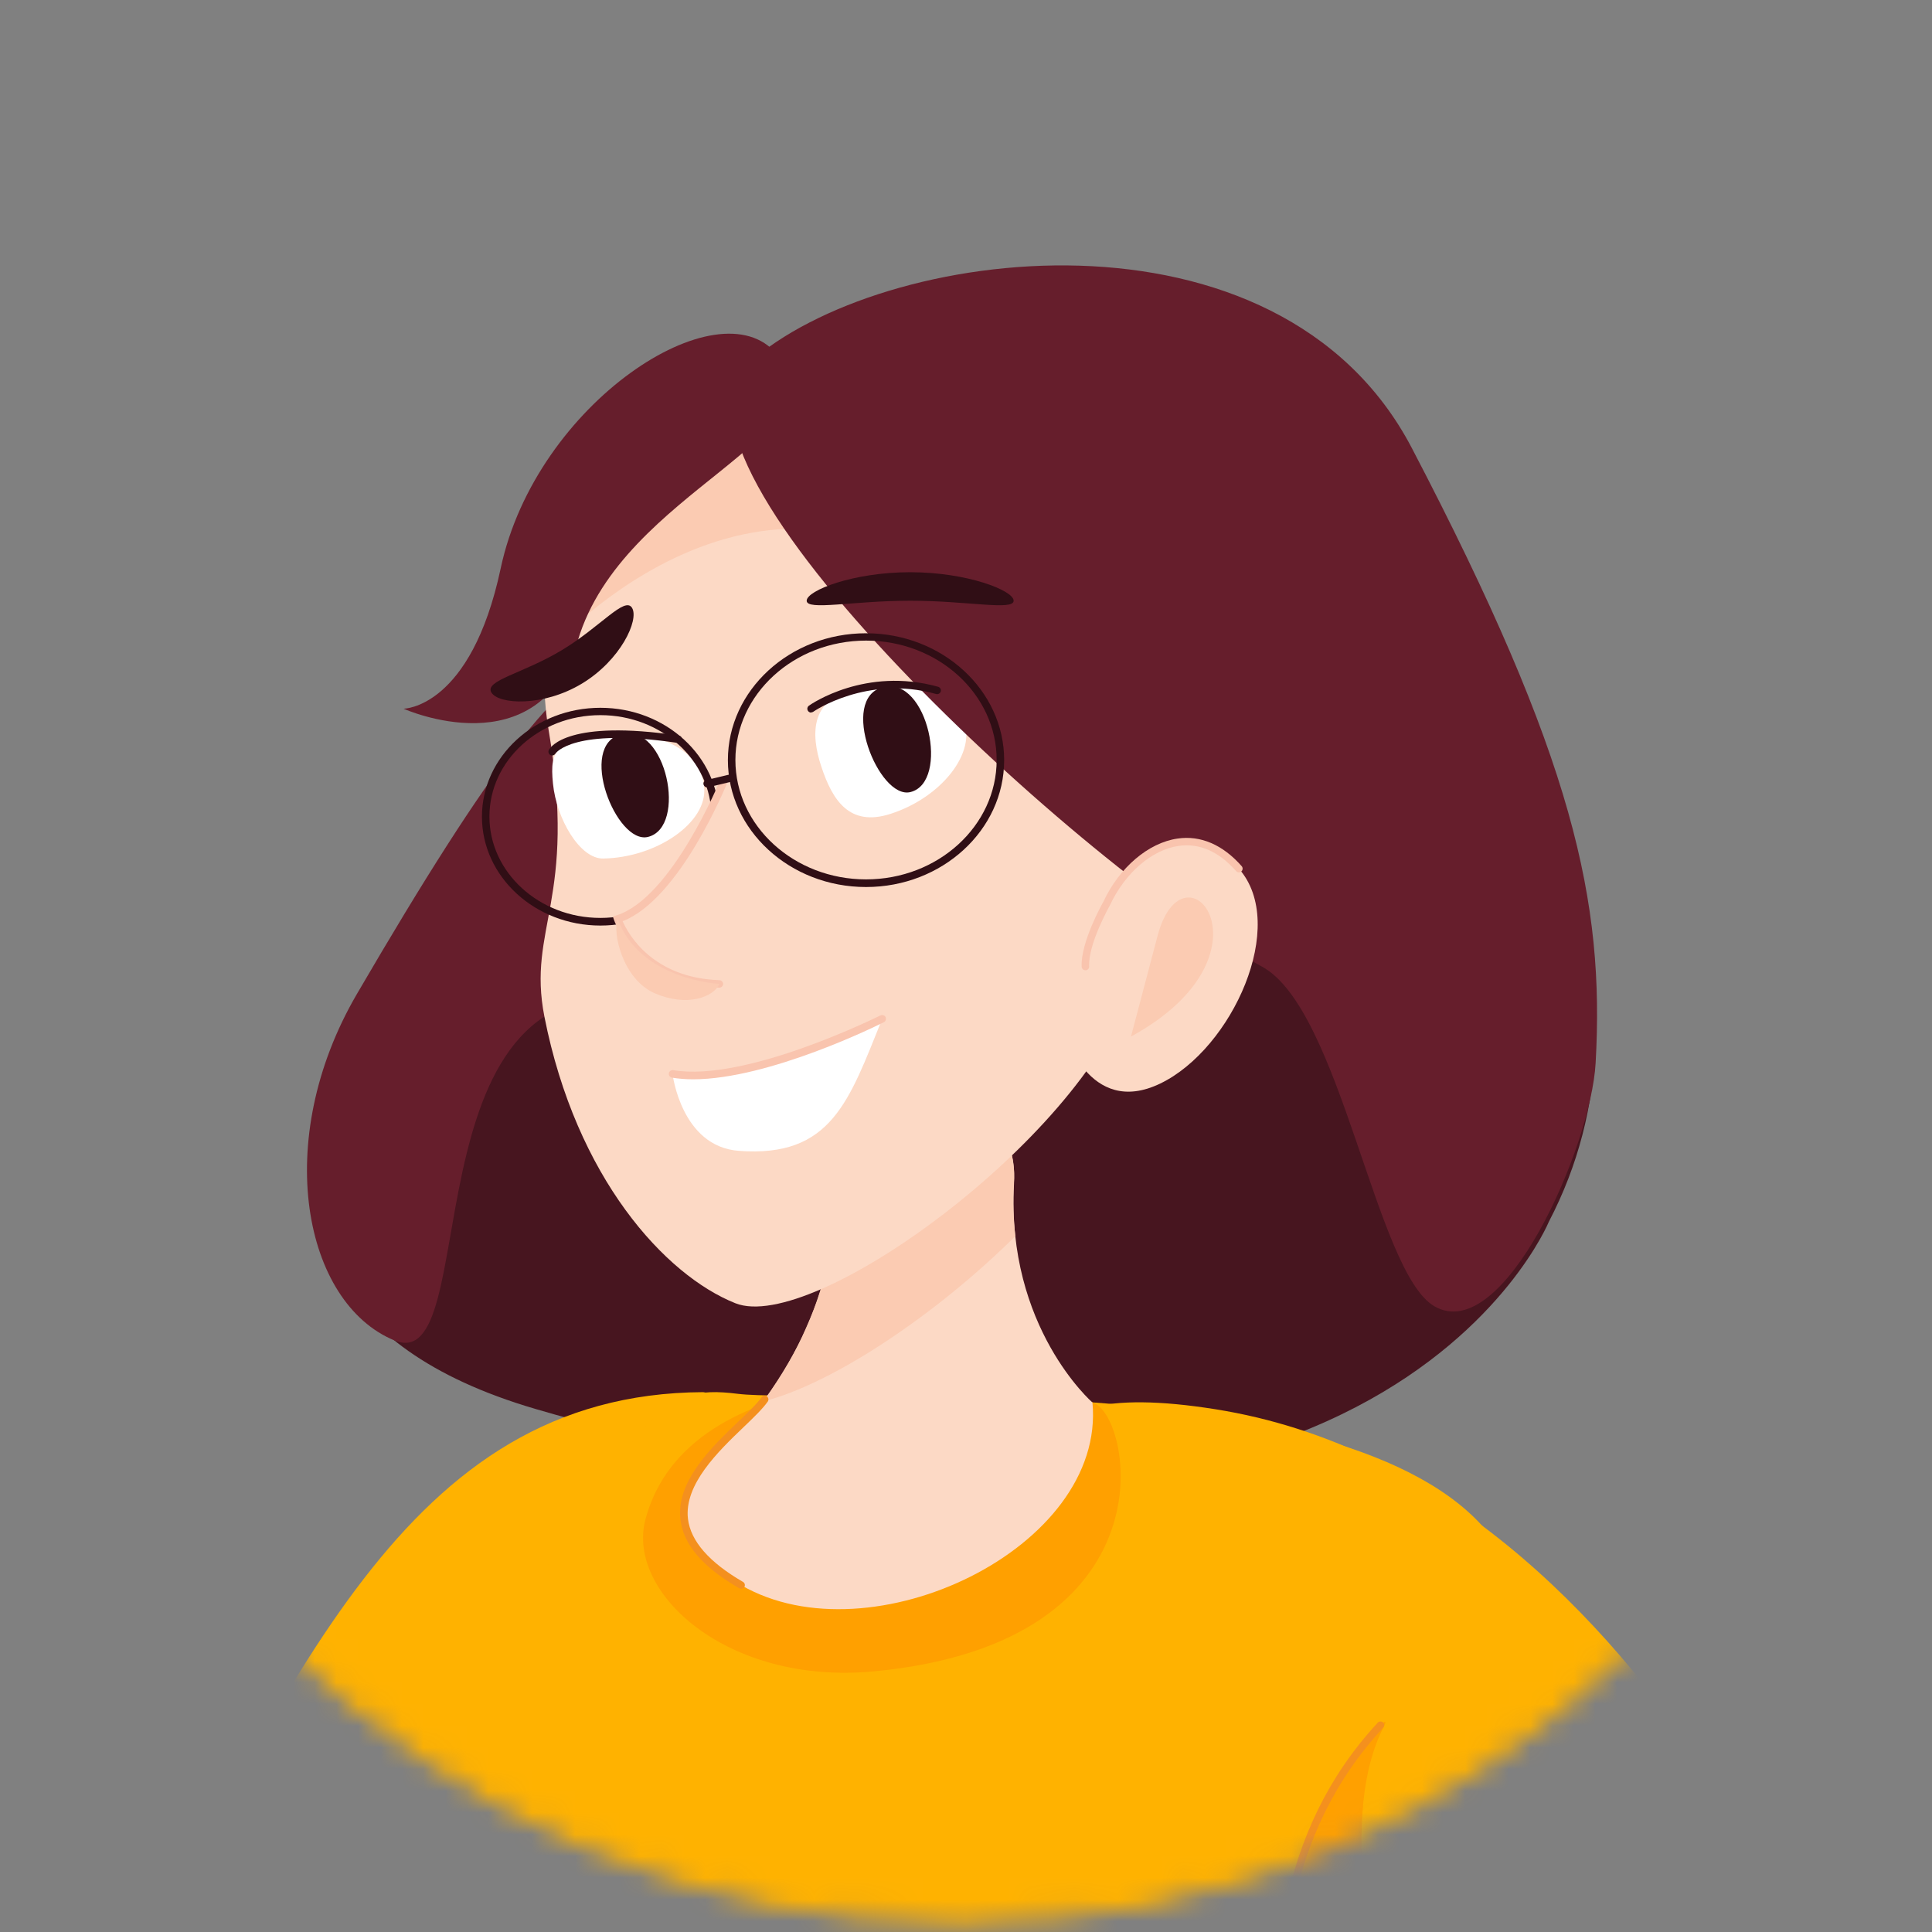 <svg width="89" height="89" viewBox="0 0 89 89" fill="none" xmlns="http://www.w3.org/2000/svg">
<rect x="0" y="0" width="89" height="89" fill="#808080" stroke="none"/>
<mask id="mask0_1881_1192" style="mask-type:alpha" maskUnits="userSpaceOnUse" x="0" y="0" width="89" height="89">
<circle cx="44.218" cy="44.392" r="43.718" fill="white" stroke="black"/>
</mask>
<g mask="url(#mask0_1881_1192)">
<mask id="mask1_1881_1192" style="mask-type:luminance" maskUnits="userSpaceOnUse" x="2" y="-8" width="89" height="99">
<path d="M2.329 -8H90.766V90.496H2.329V-8Z" fill="white"/>
</mask>
<g mask="url(#mask1_1881_1192)">
<path d="M71.352 56.276C71.352 56.276 63.219 76.181 24.667 64.905C4.997 59.15 19.699 41.103 19.699 41.103C19.699 41.103 40.53 3.331 59.157 21.019C71.697 32.923 76.775 45.885 71.352 56.276Z" fill="#47151F"/>
<path d="M66.25 96.611C67.397 99.34 68.157 103.562 68.834 108.177C75.619 108.302 80.635 105.876 83.758 103.686C81.906 94.78 78.424 86.572 74.527 83.698C74.527 83.698 62.713 88.293 66.25 96.611Z" fill="#FBCBB2"/>
<path d="M32.389 64.131C18.571 64.2 13.548 77.59 5.264 92.403C5.264 92.403 6.542 95.457 18.26 98.407C18.26 98.407 39.492 81.48 36.7 72.643C34.185 64.684 34.855 64.553 32.396 64.131H32.389Z" fill="#FFB200"/>
<path d="M11.069 94.187C12.844 96.073 15.18 97.634 18.254 98.415C18.254 98.415 40.916 80.894 36.694 72.644C33.378 66.15 32.673 64.768 32.514 64.471C37.606 74.903 11.076 94.187 11.076 94.187H11.069Z" fill="#FFA000"/>
<path d="M62.472 94.131C62.472 94.131 61.622 99.527 66.431 104.025C79.192 104.626 85.977 96.149 85.977 96.149C85.977 96.149 76.774 68.229 55.998 64.92C35.222 61.61 61.118 84.797 62.472 94.131Z" fill="#FFB200"/>
<path d="M9.81 110.775C11.482 118.016 16.498 125.478 17.617 133.969C17.755 135.04 18.204 136.069 19.013 136.788C34.655 150.641 52.536 140.616 58.063 136.885C59.168 136.138 60.018 135.054 60.474 133.796C70.707 105.317 59.403 87.954 63.777 79.477C63.777 79.477 64.094 78.841 63.038 80.092C50.47 95.022 74.092 118.534 34.807 118.03C14.114 117.767 10.459 112.599 9.803 110.775H9.81Z" fill="#FFA000"/>
<path d="M9.68 110.147C9.722 110.354 9.77 110.568 9.812 110.775C10.468 112.599 14.123 117.76 34.816 118.03C78.246 118.589 44.785 89.785 68.359 75.684C68.656 74.102 68.94 72.699 69.195 71.469C69.016 71.2 68.815 70.924 68.601 70.661C62.148 62.633 37.759 64.678 33.987 64.208C30.207 63.731 29.744 65.148 22.027 77.107C14.323 89.067 7.421 99.071 9.68 110.147Z" fill="#FFB200"/>
<path d="M58.863 96.321C58.959 96.321 59.035 96.238 59.029 96.142C58.877 90.746 59.105 84.569 63.72 79.587C63.782 79.518 63.782 79.408 63.713 79.346C63.644 79.283 63.533 79.29 63.471 79.353C58.773 84.431 58.538 90.69 58.69 96.148C58.69 96.245 58.773 96.314 58.863 96.314V96.321Z" fill="#F4901E"/>
<path d="M50.318 64.601C43.795 62.805 31.677 62.729 29.735 69.983C28.83 73.362 33.494 77.625 40.23 76.996C54.201 75.683 52.149 65.106 50.318 64.601Z" fill="#FFA000"/>
<path d="M35.235 64.47C34.04 66.135 28.174 69.562 34.144 73.023C40.113 76.485 50.961 71.31 50.325 64.608C50.325 64.608 46.352 61.154 46.711 54.542C47.05 48.324 38.054 53.098 38.054 53.098C38.054 53.098 39.858 58.031 35.228 64.477L35.235 64.47Z" fill="#FCD9C5"/>
<path d="M46.773 56.939C46.684 56.186 46.649 55.392 46.704 54.535C46.725 54.21 46.725 53.906 46.684 53.637C46.11 48.821 38.047 53.098 38.047 53.098C38.047 53.098 39.27 56.421 37.128 61.181C36.679 62.225 36.05 63.316 35.221 64.47C35.201 64.505 35.187 64.525 35.152 64.56C38.296 63.772 43.036 60.642 46.773 56.946V56.939Z" fill="#FBCBB2"/>
<path d="M34.137 73.189C34.2 73.189 34.255 73.162 34.289 73.107C34.338 73.024 34.31 72.92 34.227 72.872C32.666 71.967 31.816 70.992 31.692 69.97C31.505 68.381 33.094 66.854 34.255 65.742C34.725 65.292 35.125 64.906 35.367 64.567C35.422 64.491 35.402 64.38 35.326 64.325C35.25 64.27 35.139 64.284 35.084 64.367C34.863 64.677 34.469 65.051 34.013 65.486C32.797 66.647 31.132 68.243 31.346 70.004C31.484 71.158 32.369 72.188 34.048 73.162C34.075 73.176 34.103 73.183 34.13 73.183L34.137 73.189Z" fill="#F4901E"/>
<path d="M16.434 45.802C12.496 52.559 13.995 60.028 18.168 61.748C22.341 63.469 18.59 44.524 29.479 46.016C37.23 47.08 39.241 37.725 35.635 35.01C28.947 29.974 28.947 24.336 16.434 45.802Z" fill="#661E2C"/>
<path d="M52.557 47.149C52.557 47.149 52.612 47.149 52.64 47.129C55.611 45.505 56.302 43.474 55.984 42.237C55.818 41.594 55.39 41.173 54.892 41.173C54.595 41.173 53.87 41.339 53.469 42.859C53.441 42.949 53.497 43.045 53.593 43.073C53.683 43.1 53.78 43.045 53.808 42.949C54.042 42.05 54.45 41.518 54.899 41.518C55.231 41.518 55.535 41.843 55.659 42.32C55.943 43.439 55.279 45.291 52.481 46.825C52.398 46.873 52.364 46.977 52.412 47.059C52.447 47.115 52.502 47.149 52.564 47.149H52.557Z" fill="#F9C4AE"/>
<path d="M34.041 18.256C34.041 18.256 23.573 23.617 25.266 33.587C26.607 41.491 24.271 42.721 25.08 46.839C26.544 54.259 30.634 58.743 33.875 60.035C37.447 61.458 49.683 52.552 52.053 45.678C53.524 41.422 58.374 12.411 34.034 18.256H34.041Z" fill="#FCD9C5"/>
<path d="M37.835 35.313C38.346 36.861 39.127 38.105 41.027 37.49C43.369 36.737 45.014 34.657 44.378 33.158C43.59 31.306 42.153 31.52 39.708 31.762C37.262 32.004 37.345 33.842 37.835 35.313Z" fill="white"/>
<path d="M25.473 36.094C25.632 37.718 26.71 39.57 27.788 39.549C30.247 39.508 32.597 37.891 32.438 36.267C32.279 34.644 30.545 33.628 28.099 33.877C25.653 34.118 25.308 34.471 25.473 36.094Z" fill="white"/>
<path d="M27.659 42.637C30.671 42.637 33.117 40.385 33.117 37.621C33.117 34.857 30.671 32.605 27.659 32.605C24.647 32.605 22.201 34.857 22.201 37.621C22.201 40.385 24.647 42.637 27.659 42.637ZM27.659 32.944C30.478 32.944 32.772 35.037 32.772 37.614C32.772 40.191 30.478 42.285 27.659 42.285C24.84 42.285 22.546 40.191 22.546 37.614C22.546 35.037 24.84 32.944 27.659 32.944Z" fill="#300E15"/>
<path d="M41.938 36.488C40.48 36.847 38.615 32.177 40.681 31.651C42.746 31.126 43.769 36.039 41.938 36.488Z" fill="#300E15"/>
<path d="M29.849 38.554C28.392 38.913 26.574 34.333 28.633 33.814C30.692 33.296 31.68 38.105 29.849 38.554Z" fill="#300E15"/>
<path d="M33.133 36.488C33.133 36.488 31.116 41.504 28.449 42.34C28.449 42.34 27.813 45.09 30.162 45.76C32.511 46.431 36.104 39.418 33.133 36.488Z" fill="#FCD9C5"/>
<path d="M33.138 45.498C33.228 45.498 33.311 45.422 33.311 45.332C33.311 45.236 33.242 45.16 33.145 45.153C30.057 45.049 28.944 43.032 28.682 42.437C31.314 41.415 33.428 36.24 33.518 36.019C33.553 35.929 33.518 35.832 33.422 35.791C33.332 35.756 33.235 35.791 33.194 35.888C33.173 35.943 30.955 41.367 28.398 42.168L28.233 42.223L28.288 42.389C28.288 42.389 29.338 45.367 33.124 45.498H33.138Z" fill="#F9C4AE"/>
<path d="M24.907 30.374C24.907 30.374 33.481 20.162 43.236 26.332C52.992 32.502 42 18.145 42 18.145C42 18.145 24.9 15.803 24.9 30.374H24.907Z" fill="#FBCBB2"/>
<path d="M28.456 42.34C28.201 42.935 28.677 45.118 30.17 45.76C31.662 46.403 32.878 45.926 33.141 45.325C33.141 45.325 29.479 45.145 28.456 42.334V42.34Z" fill="#FBCBB2"/>
<path d="M35.78 16.307C38.923 20.135 28.691 22.546 26.618 29.51C24.843 35.466 18.59 32.647 18.59 32.647C18.59 32.647 21.692 32.647 23.067 26.173C24.691 18.559 33.134 13.094 35.78 16.314V16.307Z" fill="#661E2C"/>
<path d="M34.482 16.735C29.397 21.295 50.193 40.261 58.125 44.523C61.773 46.486 63.369 58.625 66.084 60.179C69.269 62.004 73.29 52.842 73.505 48.966C73.919 41.539 72.517 34.961 65.041 20.646C58.899 8.886 40.555 11.291 34.482 16.735Z" fill="#661E2C"/>
<path d="M50.986 41.615C52.05 39.335 54.793 37.428 57.073 40.019C59.353 42.603 56.769 48.31 53.452 49.913C50.136 51.516 49.01 47.481 49.01 47.481L50.986 41.622V41.615Z" fill="#FCD9C5"/>
<path d="M39.895 40.862C43.404 40.862 46.258 38.237 46.258 35.017C46.258 31.797 43.404 29.172 39.895 29.172C36.385 29.172 33.531 31.797 33.531 35.017C33.531 38.237 36.385 40.862 39.895 40.862ZM39.895 29.51C43.211 29.51 45.912 31.977 45.912 35.01C45.912 38.043 43.211 40.51 39.895 40.51C36.578 40.51 33.877 38.043 33.877 35.01C33.877 31.977 36.578 29.51 39.895 29.51Z" fill="#300E15"/>
<path d="M53.324 43.114C54.546 38.492 59.037 43.957 52.101 47.75L53.324 43.114Z" fill="#FBCBB2"/>
<path d="M50 44.696H50.007C50.104 44.696 50.18 44.613 50.173 44.516C50.125 43.473 51.127 41.711 51.133 41.697C51.824 40.212 53.061 39.148 54.291 38.968C55.244 38.83 56.142 39.217 56.944 40.129C57.006 40.205 57.117 40.205 57.186 40.143C57.255 40.081 57.262 39.97 57.2 39.901C56.329 38.913 55.306 38.471 54.242 38.63C52.902 38.823 51.562 39.963 50.829 41.538C50.795 41.601 49.779 43.39 49.828 44.53C49.828 44.62 49.91 44.696 50 44.696Z" fill="#F9C4AE"/>
<path d="M37.161 27.673C37.161 28.142 39.296 27.673 41.928 27.673C44.56 27.673 46.695 28.142 46.695 27.673C46.695 27.203 44.56 26.36 41.928 26.36C39.296 26.36 37.161 27.203 37.161 27.673Z" fill="#300E15"/>
<path d="M29.117 28.004C28.786 27.451 27.666 28.875 25.877 29.953C24.088 31.03 22.305 31.348 22.637 31.901C22.968 32.454 25.013 32.571 26.803 31.493C28.592 30.415 29.449 28.557 29.117 28.004Z" fill="#300E15"/>
<path d="M37.36 32.819C37.36 32.819 37.429 32.812 37.457 32.792C37.485 32.771 39.944 31.078 43.122 31.97C43.212 31.997 43.309 31.942 43.337 31.852C43.364 31.762 43.309 31.666 43.219 31.638C39.875 30.705 37.367 32.432 37.264 32.508C37.188 32.564 37.167 32.667 37.222 32.75C37.257 32.799 37.312 32.826 37.36 32.826V32.819Z" fill="#300E15"/>
<path d="M25.436 34.803C25.498 34.803 25.553 34.769 25.588 34.713C25.608 34.686 26.41 33.511 31.219 34.223C31.315 34.237 31.398 34.174 31.412 34.078C31.426 33.981 31.364 33.898 31.267 33.884C26.196 33.131 25.36 34.402 25.284 34.547C25.242 34.63 25.27 34.734 25.353 34.782C25.381 34.796 25.408 34.803 25.436 34.803Z" fill="#300E15"/>
<path d="M40.641 46.935C39.114 50.7 38.312 53.339 34.029 53.015C31.382 52.814 30.982 49.477 30.982 49.477C34.443 50.051 40.641 46.935 40.641 46.935Z" fill="white"/>
<path d="M31.924 49.72C35.44 49.72 40.491 47.205 40.719 47.087C40.802 47.046 40.836 46.942 40.795 46.852C40.754 46.77 40.65 46.735 40.56 46.776C40.498 46.804 34.376 49.865 31.012 49.298C30.922 49.284 30.825 49.346 30.811 49.443C30.797 49.54 30.86 49.623 30.956 49.644C31.26 49.692 31.585 49.72 31.924 49.72Z" fill="#F9C4AE"/>
<path d="M32.576 36.267C32.576 36.267 32.604 36.267 32.618 36.267L33.744 35.998C33.834 35.977 33.896 35.88 33.868 35.791C33.848 35.701 33.751 35.639 33.661 35.666L32.535 35.936C32.445 35.956 32.383 36.053 32.411 36.143C32.431 36.219 32.5 36.274 32.576 36.274V36.267Z" fill="#300E15"/>
</g>
</g>
</svg>
